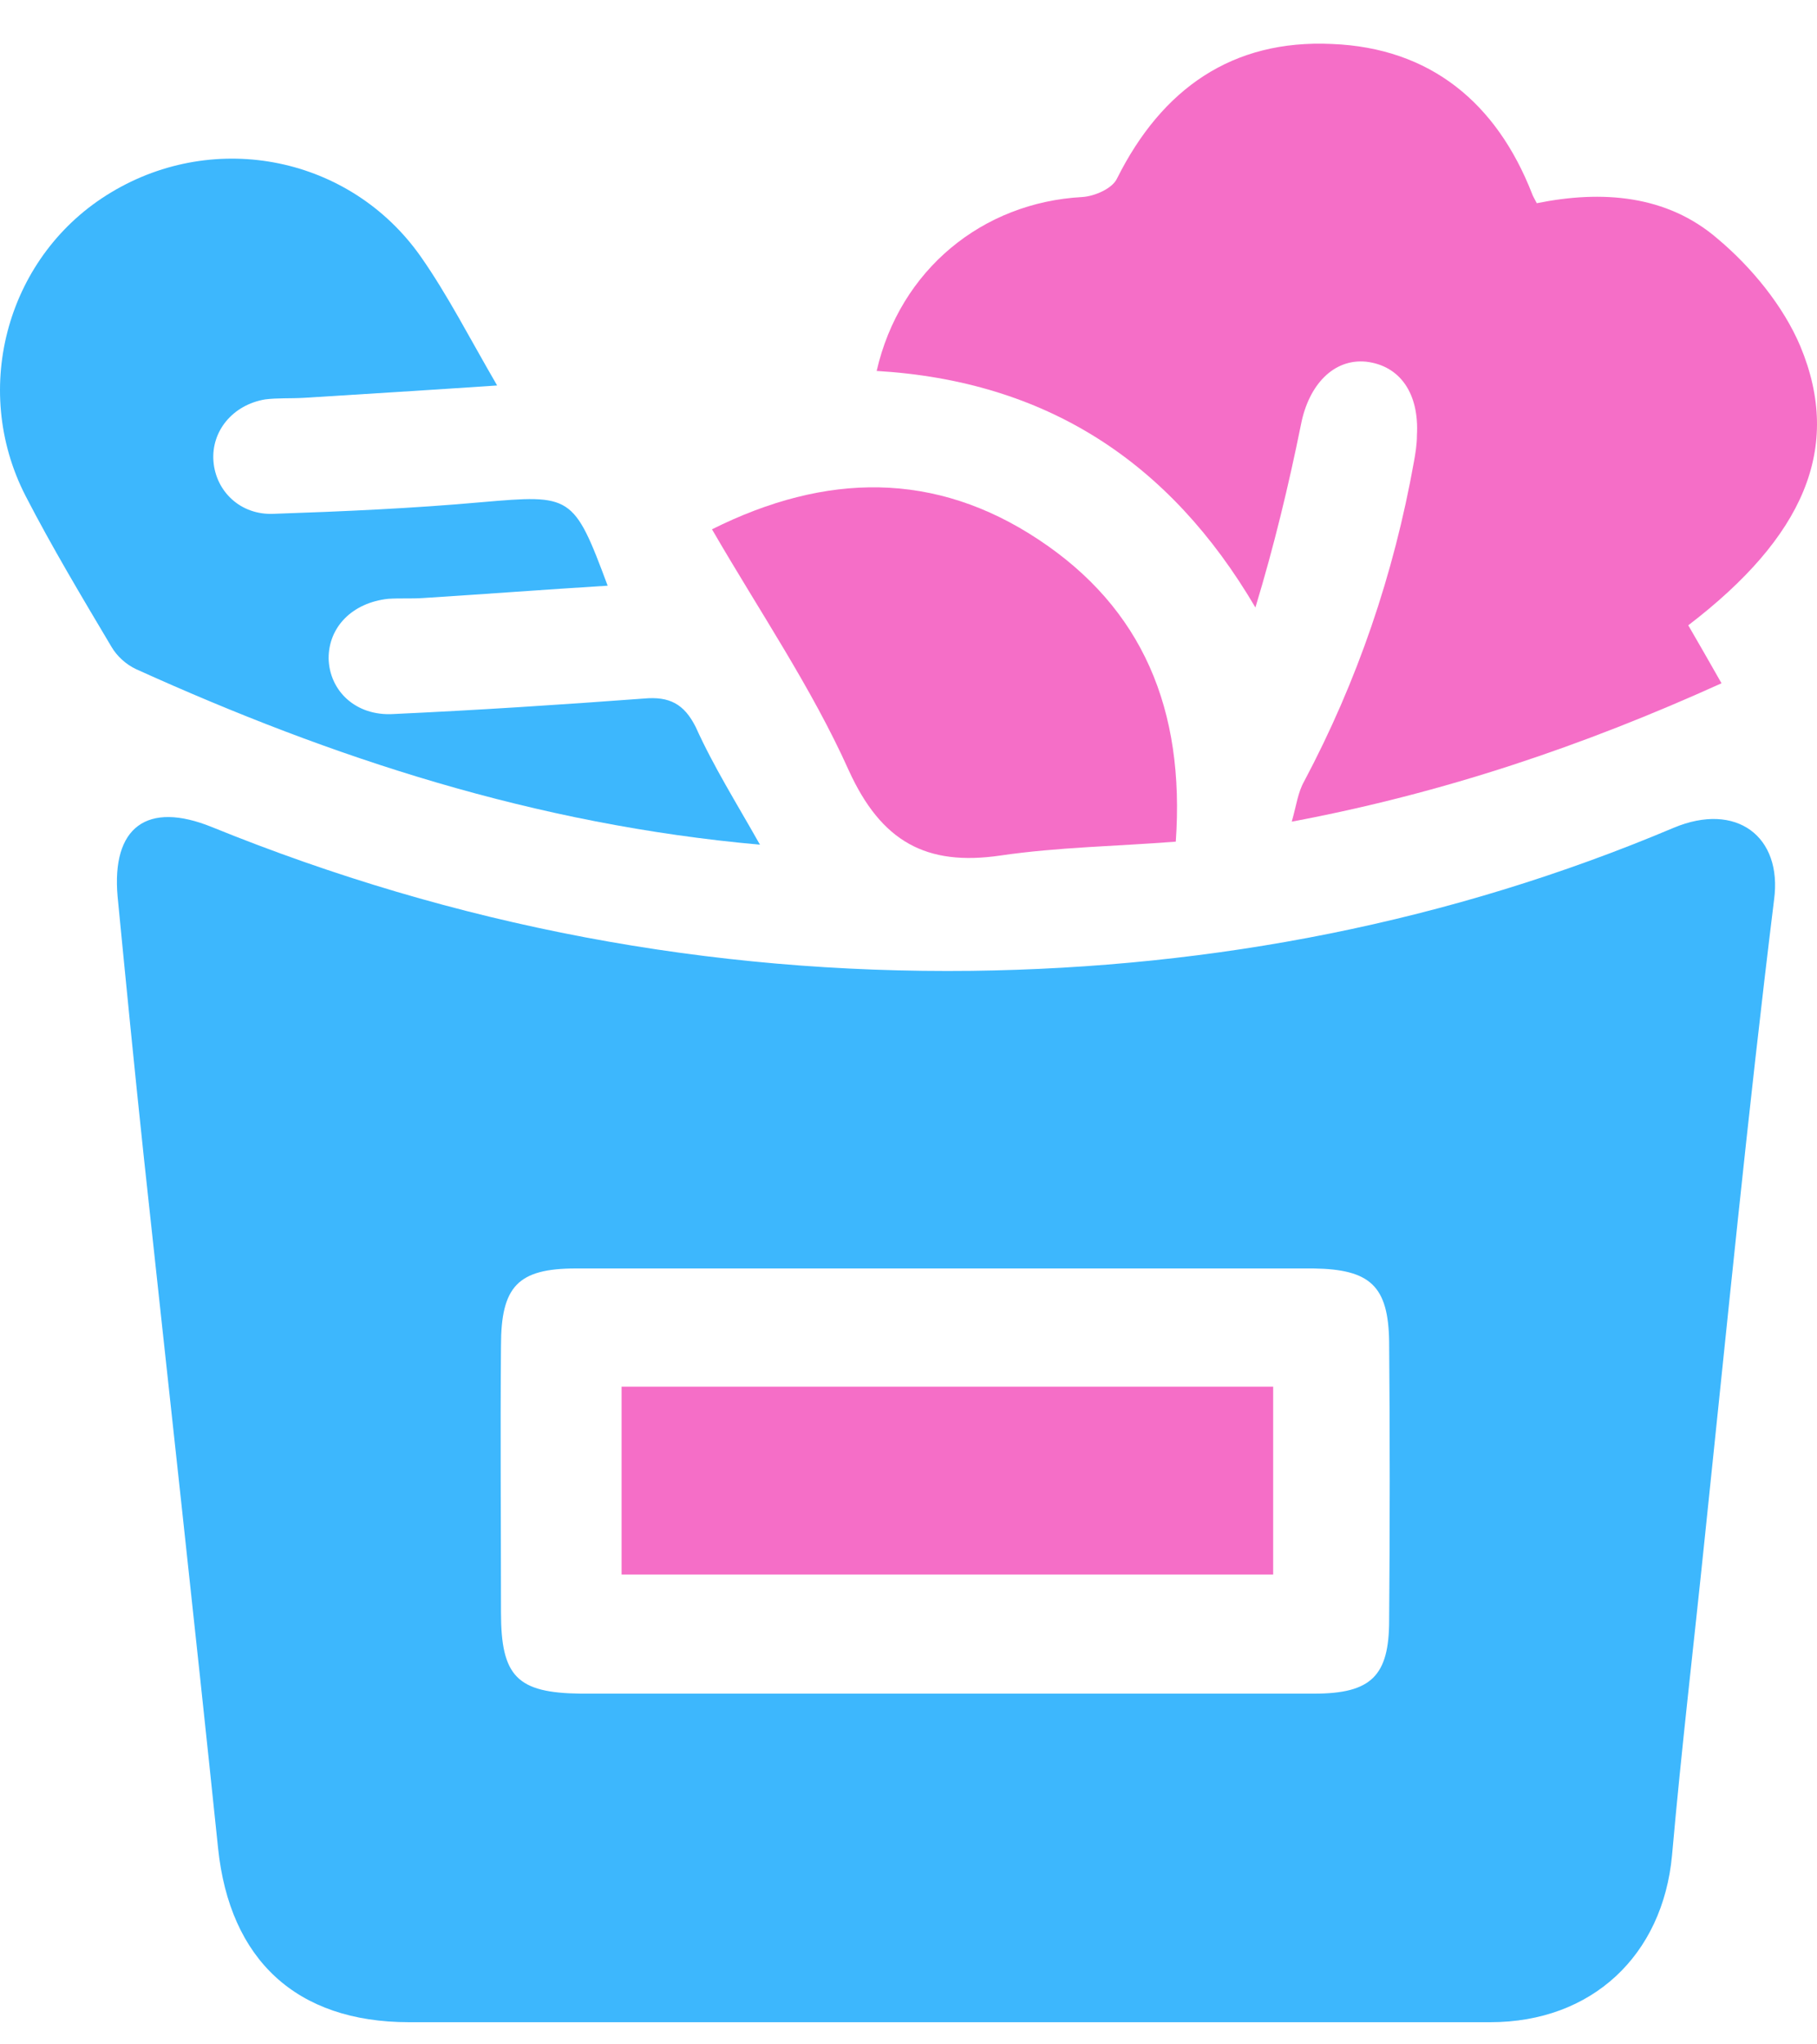<?xml version="1.0" encoding="UTF-8"?>
<svg xmlns="http://www.w3.org/2000/svg" width="40" height="45" viewBox="0 0 40 45" fill="none">
  <path d="M20.83 44.512C16.883 44.512 12.952 44.512 9.004 44.512C6.52 44.512 5.056 43.133 4.801 40.683C4.274 35.612 3.712 30.541 3.168 25.488C2.963 23.565 2.776 21.659 2.589 19.736C2.453 18.205 3.236 17.626 4.665 18.205C10.025 20.383 15.606 21.438 21.392 21.37C26.735 21.302 31.925 20.298 36.843 18.222C38.221 17.643 39.242 18.409 39.055 19.804C38.476 24.501 38.017 29.197 37.523 33.911C37.285 36.225 37.013 38.522 36.809 40.836C36.604 43.048 35.039 44.512 32.81 44.512C28.828 44.512 24.829 44.512 20.83 44.512ZM20.779 37.28C23.502 37.28 26.224 37.28 28.93 37.28C30.189 37.28 30.581 36.889 30.581 35.663C30.598 33.621 30.598 31.579 30.581 29.538C30.564 28.312 30.172 27.938 28.913 27.921C23.502 27.921 18.091 27.921 12.68 27.921C11.403 27.921 11.029 28.312 11.029 29.622C11.012 31.579 11.029 33.536 11.029 35.493C11.029 36.906 11.386 37.263 12.782 37.28C15.453 37.28 18.125 37.28 20.779 37.28Z" fill="#3DB7FD"></path>
  <path d="M19.299 8.165C19.81 5.936 21.63 4.456 23.825 4.337C24.098 4.32 24.489 4.15 24.591 3.928C25.578 1.954 27.127 0.865 29.322 0.968C31.483 1.053 32.946 2.261 33.729 4.269C33.746 4.32 33.78 4.371 33.831 4.473C35.26 4.184 36.69 4.286 37.813 5.256C38.562 5.885 39.259 6.736 39.633 7.621C40.569 9.867 39.702 11.824 37.166 13.764C37.404 14.172 37.626 14.563 37.898 15.04C34.852 16.418 31.789 17.456 28.437 18.086C28.539 17.729 28.573 17.439 28.709 17.201C29.883 14.989 30.683 12.641 31.125 10.173C31.159 9.986 31.193 9.782 31.193 9.578C31.244 8.659 30.819 8.046 30.07 7.961C29.356 7.893 28.811 8.472 28.641 9.34C28.369 10.684 28.045 12.028 27.637 13.372C25.748 10.156 23.026 8.387 19.299 8.165Z" fill="#F56EC7"></path>
  <path d="M16.73 18.593C11.778 18.15 7.32 16.687 2.997 14.73C2.776 14.628 2.572 14.441 2.453 14.236C1.806 13.147 1.143 12.041 0.564 10.918C-0.661 8.536 0.173 5.592 2.453 4.231C4.75 2.852 7.711 3.448 9.259 5.643C9.855 6.494 10.331 7.43 10.944 8.485C9.43 8.587 8.051 8.672 6.69 8.757C6.401 8.774 6.111 8.757 5.839 8.791C5.124 8.91 4.648 9.489 4.699 10.152C4.75 10.816 5.295 11.344 6.026 11.31C7.558 11.258 9.089 11.19 10.604 11.054C12.578 10.884 12.629 10.884 13.377 12.892C11.999 12.977 10.655 13.079 9.31 13.164C9.055 13.181 8.8 13.164 8.545 13.181C7.762 13.266 7.234 13.794 7.234 14.492C7.251 15.206 7.83 15.768 8.664 15.717C10.502 15.632 12.339 15.513 14.177 15.376C14.739 15.325 15.062 15.496 15.317 16.006C15.709 16.874 16.202 17.657 16.73 18.593Z" fill="#3DB7FD"></path>
  <path d="M15.674 11.651C18.193 10.392 20.592 10.375 22.855 11.872C25.152 13.387 26.088 15.616 25.884 18.526C24.591 18.628 23.298 18.645 22.021 18.832C20.388 19.07 19.401 18.526 18.686 16.96C17.869 15.139 16.729 13.472 15.674 11.651Z" fill="#F56EC7"></path>
  <path d="M28.028 30.523C28.028 31.936 28.028 33.246 28.028 34.658C23.247 34.658 18.499 34.658 13.684 34.658C13.684 33.314 13.684 31.953 13.684 30.523C18.431 30.523 23.179 30.523 28.028 30.523Z" fill="#F56EC7"></path>
</svg>
